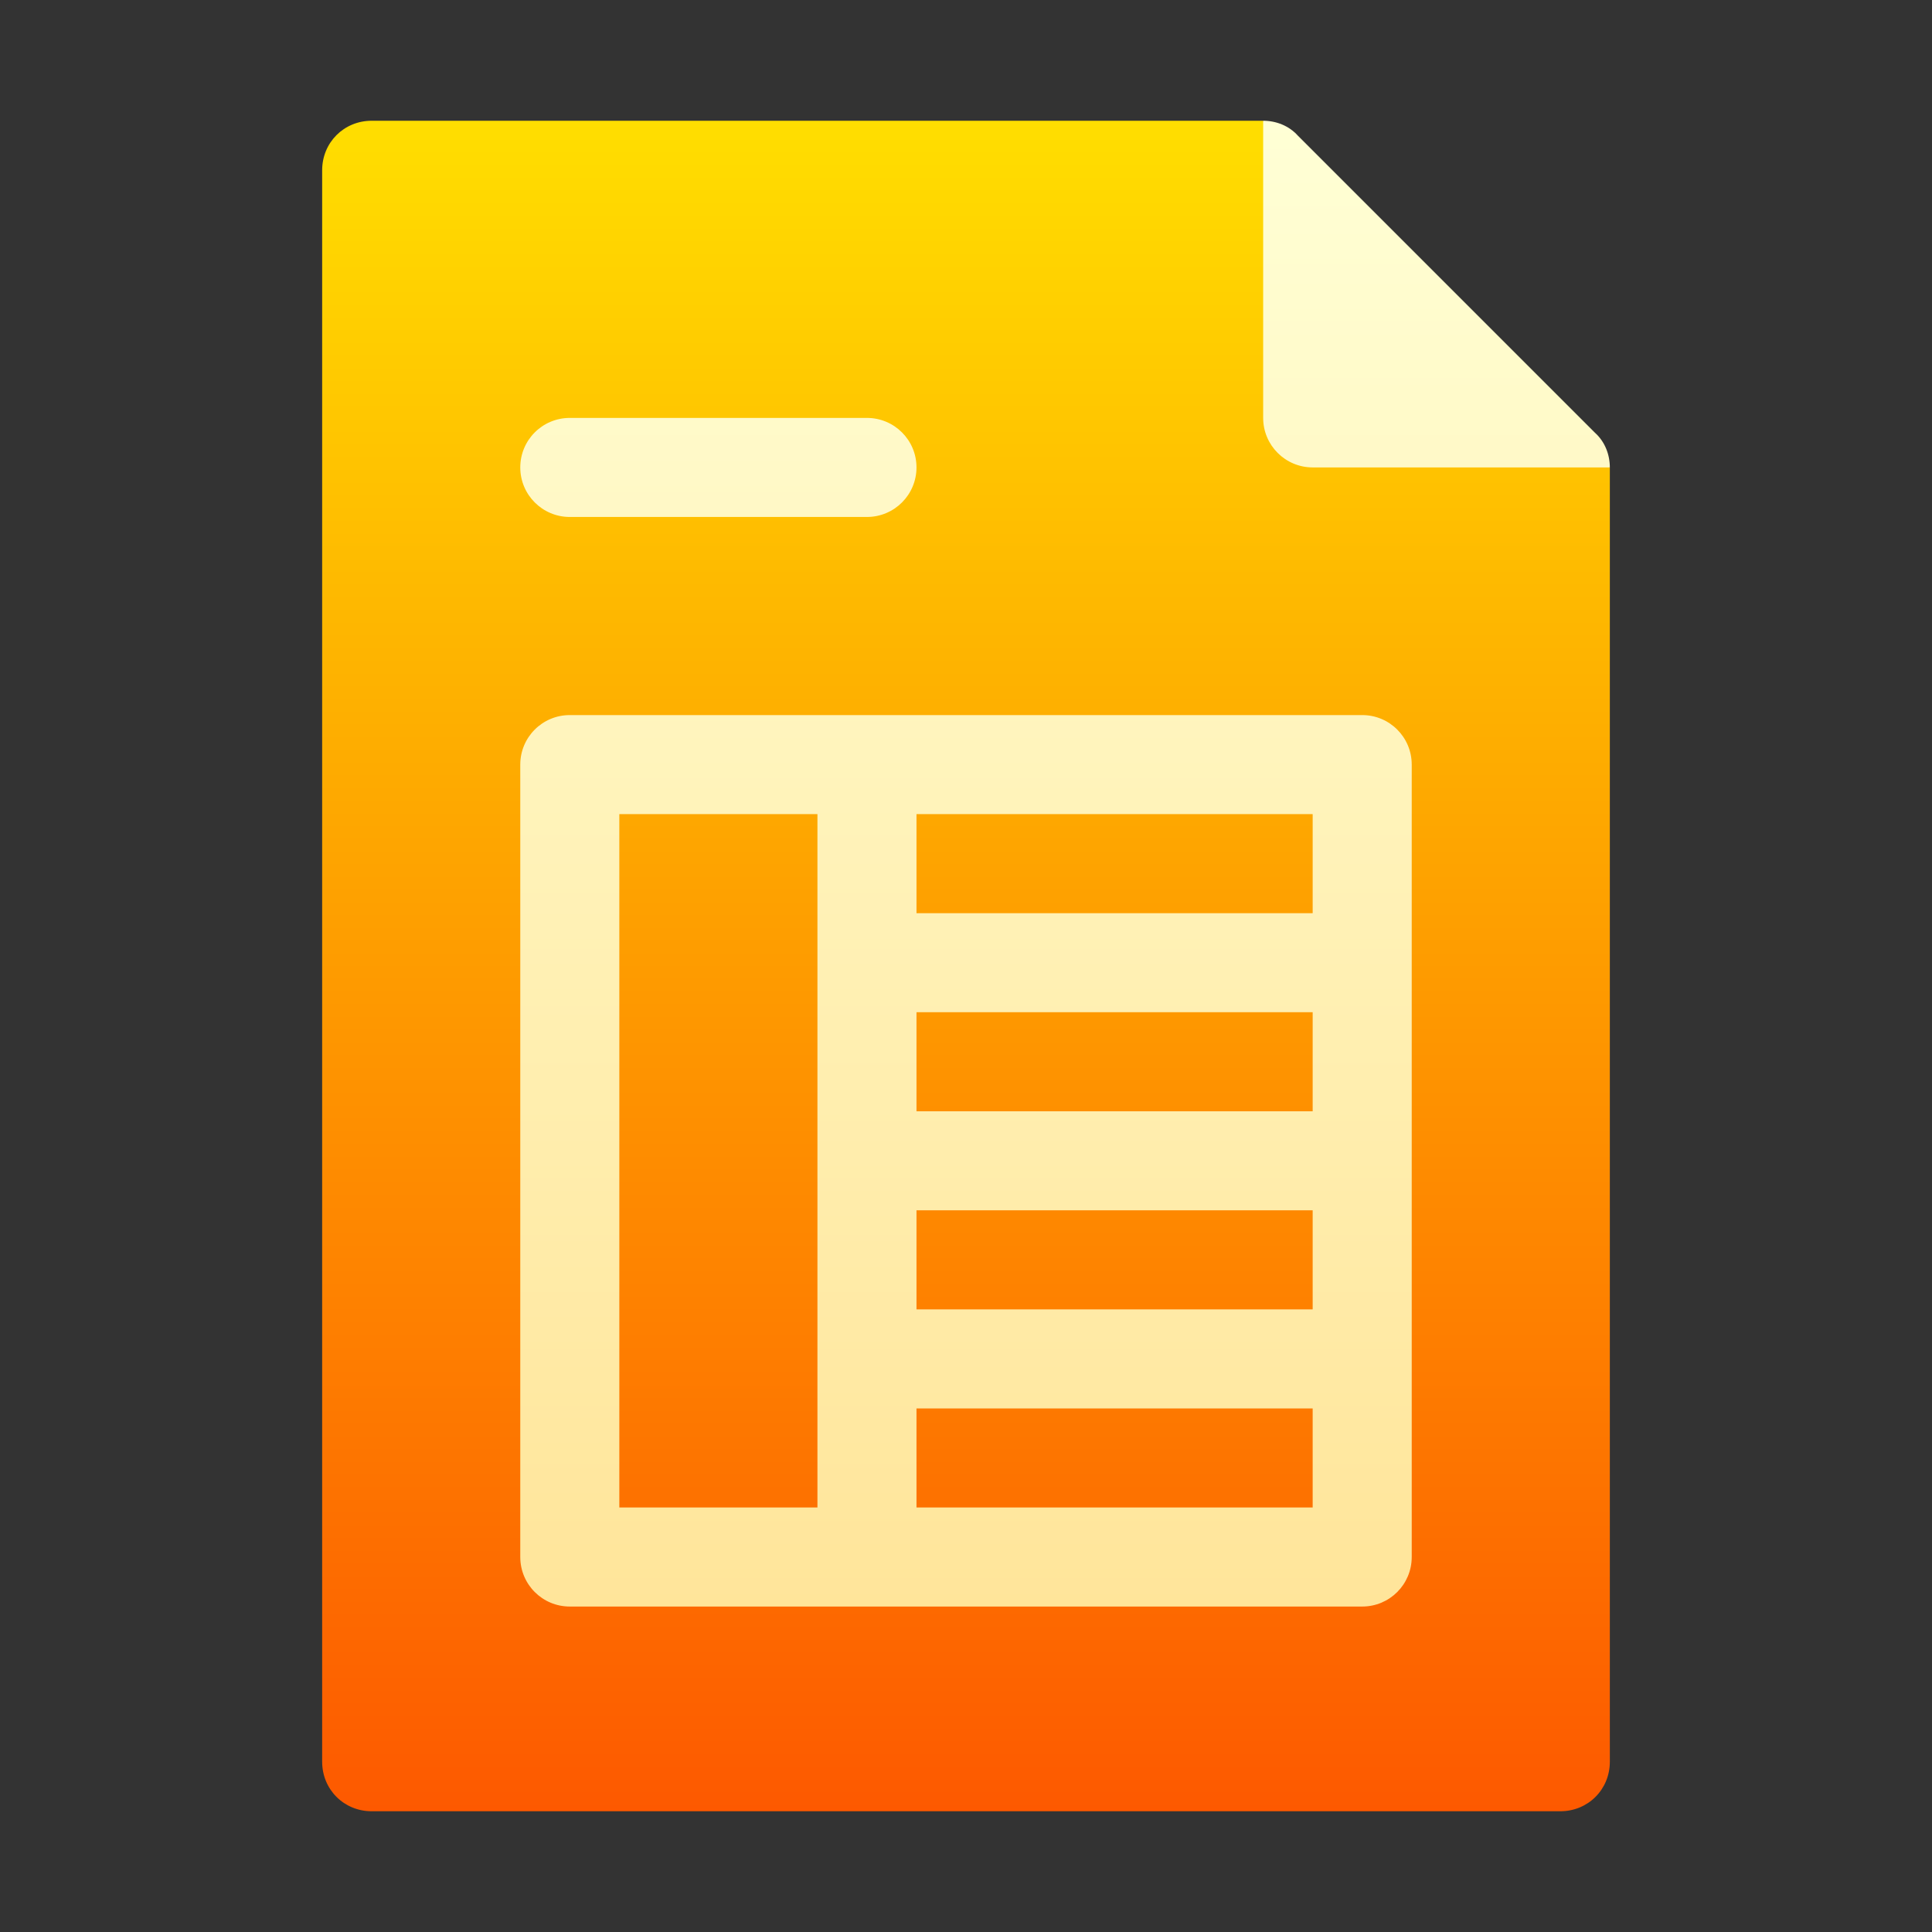 <svg width="48" height="48" viewBox="0 0 48 48" fill="none" xmlns="http://www.w3.org/2000/svg">
<rect x="0" y="0" width="48" height="48" fill="#333333" stroke="none"/>
<path d="M33.844 9.152L31.383 3H9.234C8.545 3 8.004 3.541 8.004 4.23V43.77C8.004 44.459 8.545 45 9.234 45H38.766C39.455 45 39.996 44.459 39.996 43.77V11.613L33.844 9.152Z" fill="url(#paint0_linear_8306)"/>
<path d="M33.844 17.766H14.156C13.476 17.766 12.926 18.316 12.926 18.996V38.684C12.926 39.364 13.476 39.914 14.156 39.914H33.844C34.524 39.914 35.074 39.364 35.074 38.684V18.996C35.074 18.316 34.524 17.766 33.844 17.766ZM20.309 37.453H15.387V20.227H20.309V37.453ZM32.613 37.453H22.77V34.992H32.613V37.453ZM32.613 32.531H22.77V30.07H32.613V32.531ZM32.613 27.609H22.77V25.148H32.613V27.609ZM32.613 22.688H22.77V20.227H32.613V22.688ZM14.156 12.844H21.539C22.219 12.844 22.77 12.293 22.77 11.613C22.77 10.933 22.219 10.383 21.539 10.383H14.156C13.476 10.383 12.926 10.933 12.926 11.613C12.926 12.293 13.476 12.844 14.156 12.844ZM32.613 11.613H39.996C39.996 11.293 39.873 10.973 39.627 10.752L32.244 3.369C32.023 3.123 31.703 3 31.383 3V10.383C31.383 11.062 31.934 11.613 32.613 11.613Z" fill="url(#paint1_linear_8306)"/>
<defs>
<linearGradient id="paint0_linear_8306" x1="24" y1="45" x2="24" y2="3" gradientUnits="userSpaceOnUse">
<stop stop-color="#FD5900"/>
<stop offset="1" stop-color="#FFDE00"/>
</linearGradient>
<linearGradient id="paint1_linear_8306" x1="26.461" y1="39.914" x2="26.461" y2="3" gradientUnits="userSpaceOnUse">
<stop stop-color="#FFE59A"/>
<stop offset="1" stop-color="#FFFFD5"/>
</linearGradient>
</defs>
</svg>
